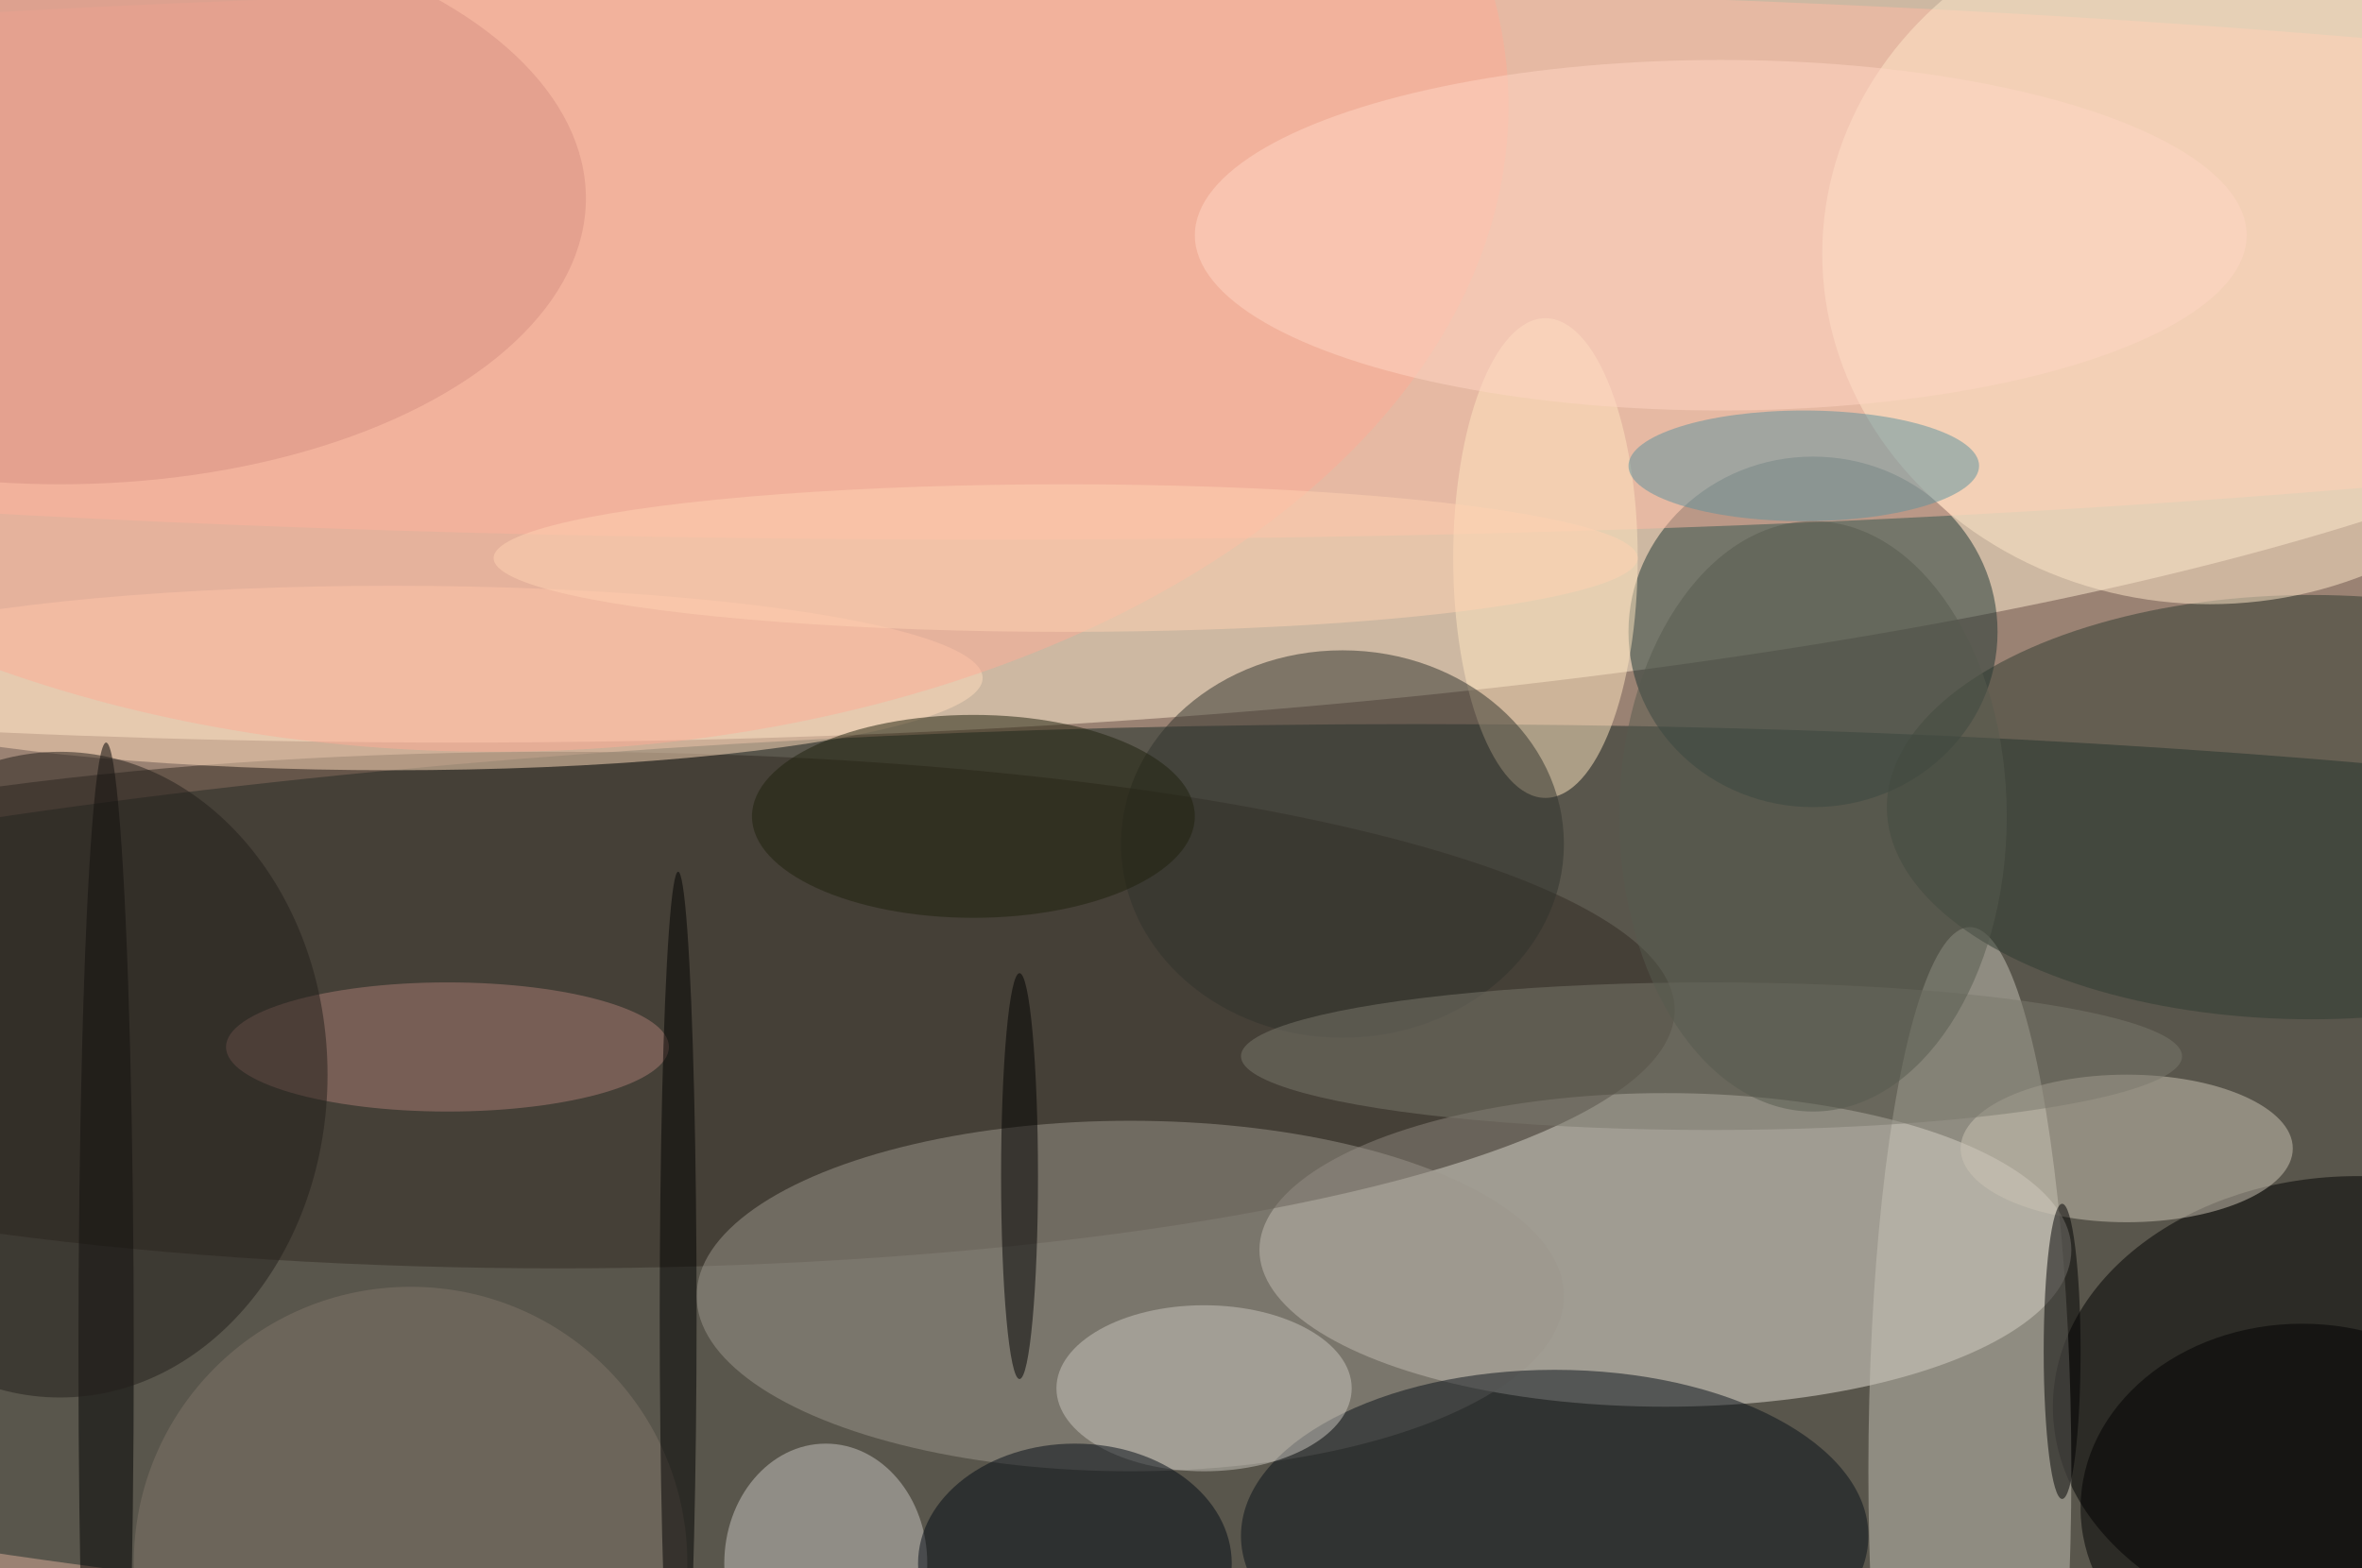 <svg xmlns="http://www.w3.org/2000/svg" width="1024" height="680"><path fill="#9a8273" d="M0 0h1024v680H0z"/><g fill-opacity=".502" transform="matrix(4 0 0 4 2 2)"><ellipse cx="49" cy="22" fill="#ffeed2" rx="255" ry="58"/><ellipse cx="153" cy="128" fill="#192a27" rx="255" ry="50"/><ellipse cx="180" cy="135" fill="#e7e1d7" rx="44" ry="17"/><ellipse cx="196" cy="68" fill="#1c3433" rx="20" ry="19"/><ellipse cx="60" cy="109" fill="#322a22" rx="121" ry="28"/><ellipse cx="255" cy="152" rx="33" ry="25"/><ellipse cx="107" cy="28" fill="#ffb9a4" rx="255" ry="30"/><ellipse cx="213" cy="159" fill="#c6c1b5" rx="11" ry="59"/><ellipse cx="122" cy="140" fill="#9b958b" rx="47" ry="19"/><ellipse cx="168" cy="166" fill="#091118" rx="34" ry="18"/><ellipse cx="250" cy="87" fill="#2f3b30" rx="46" ry="23"/><ellipse cx="42" cy="73" fill="#ffdbbc" rx="64" ry="10"/><ellipse cx="239" cy="27" fill="#ffe7c9" rx="42" ry="38"/><ellipse cx="53" cy="11" fill="#fdab96" rx="110" ry="70"/><ellipse cx="11" cy="146" rx="3" ry="66"/><ellipse cx="230" cy="124" fill="#cbc4b3" rx="18" ry="8"/><ellipse cx="167" cy="60" fill="#ffe6c0" rx="10" ry="26"/><ellipse cx="145" cy="91" fill="#31332c" rx="24" ry="21"/><ellipse cx="89" cy="169" fill="#c8c4bf" rx="11" ry="13"/><ellipse cx="48" cy="113" fill="#aa7d75" rx="24" ry="7"/><ellipse cx="249" cy="163" rx="24" ry="20"/><ellipse cx="6" cy="21" fill="#d69081" rx="57" ry="31"/><ellipse cx="130" cy="150" fill="#cac6be" rx="16" ry="9"/><ellipse cx="186" cy="25" fill="#ffd5c3" rx="57" ry="19"/><ellipse cx="6" cy="116" fill="#231f1a" rx="29" ry="35"/><ellipse cx="195" cy="50" fill="#5c919d" rx="19" ry="6"/><ellipse cx="116" cy="169" fill="#020b15" rx="17" ry="13"/><ellipse cx="105" cy="88" fill="#1f210d" rx="24" ry="11"/><ellipse cx="185" cy="114" fill="#7a786d" rx="51" ry="8"/><circle cx="44" cy="169" r="30" fill="#7f7569"/><ellipse cx="110" cy="127" rx="2" ry="22"/><ellipse cx="115" cy="60" fill="#ffd1b2" rx="62" ry="8"/><ellipse cx="73" cy="142" rx="2" ry="48"/><ellipse cx="223" cy="146" rx="2" ry="16"/><ellipse cx="196" cy="88" fill="#575a4e" rx="21" ry="32"/></g></svg>